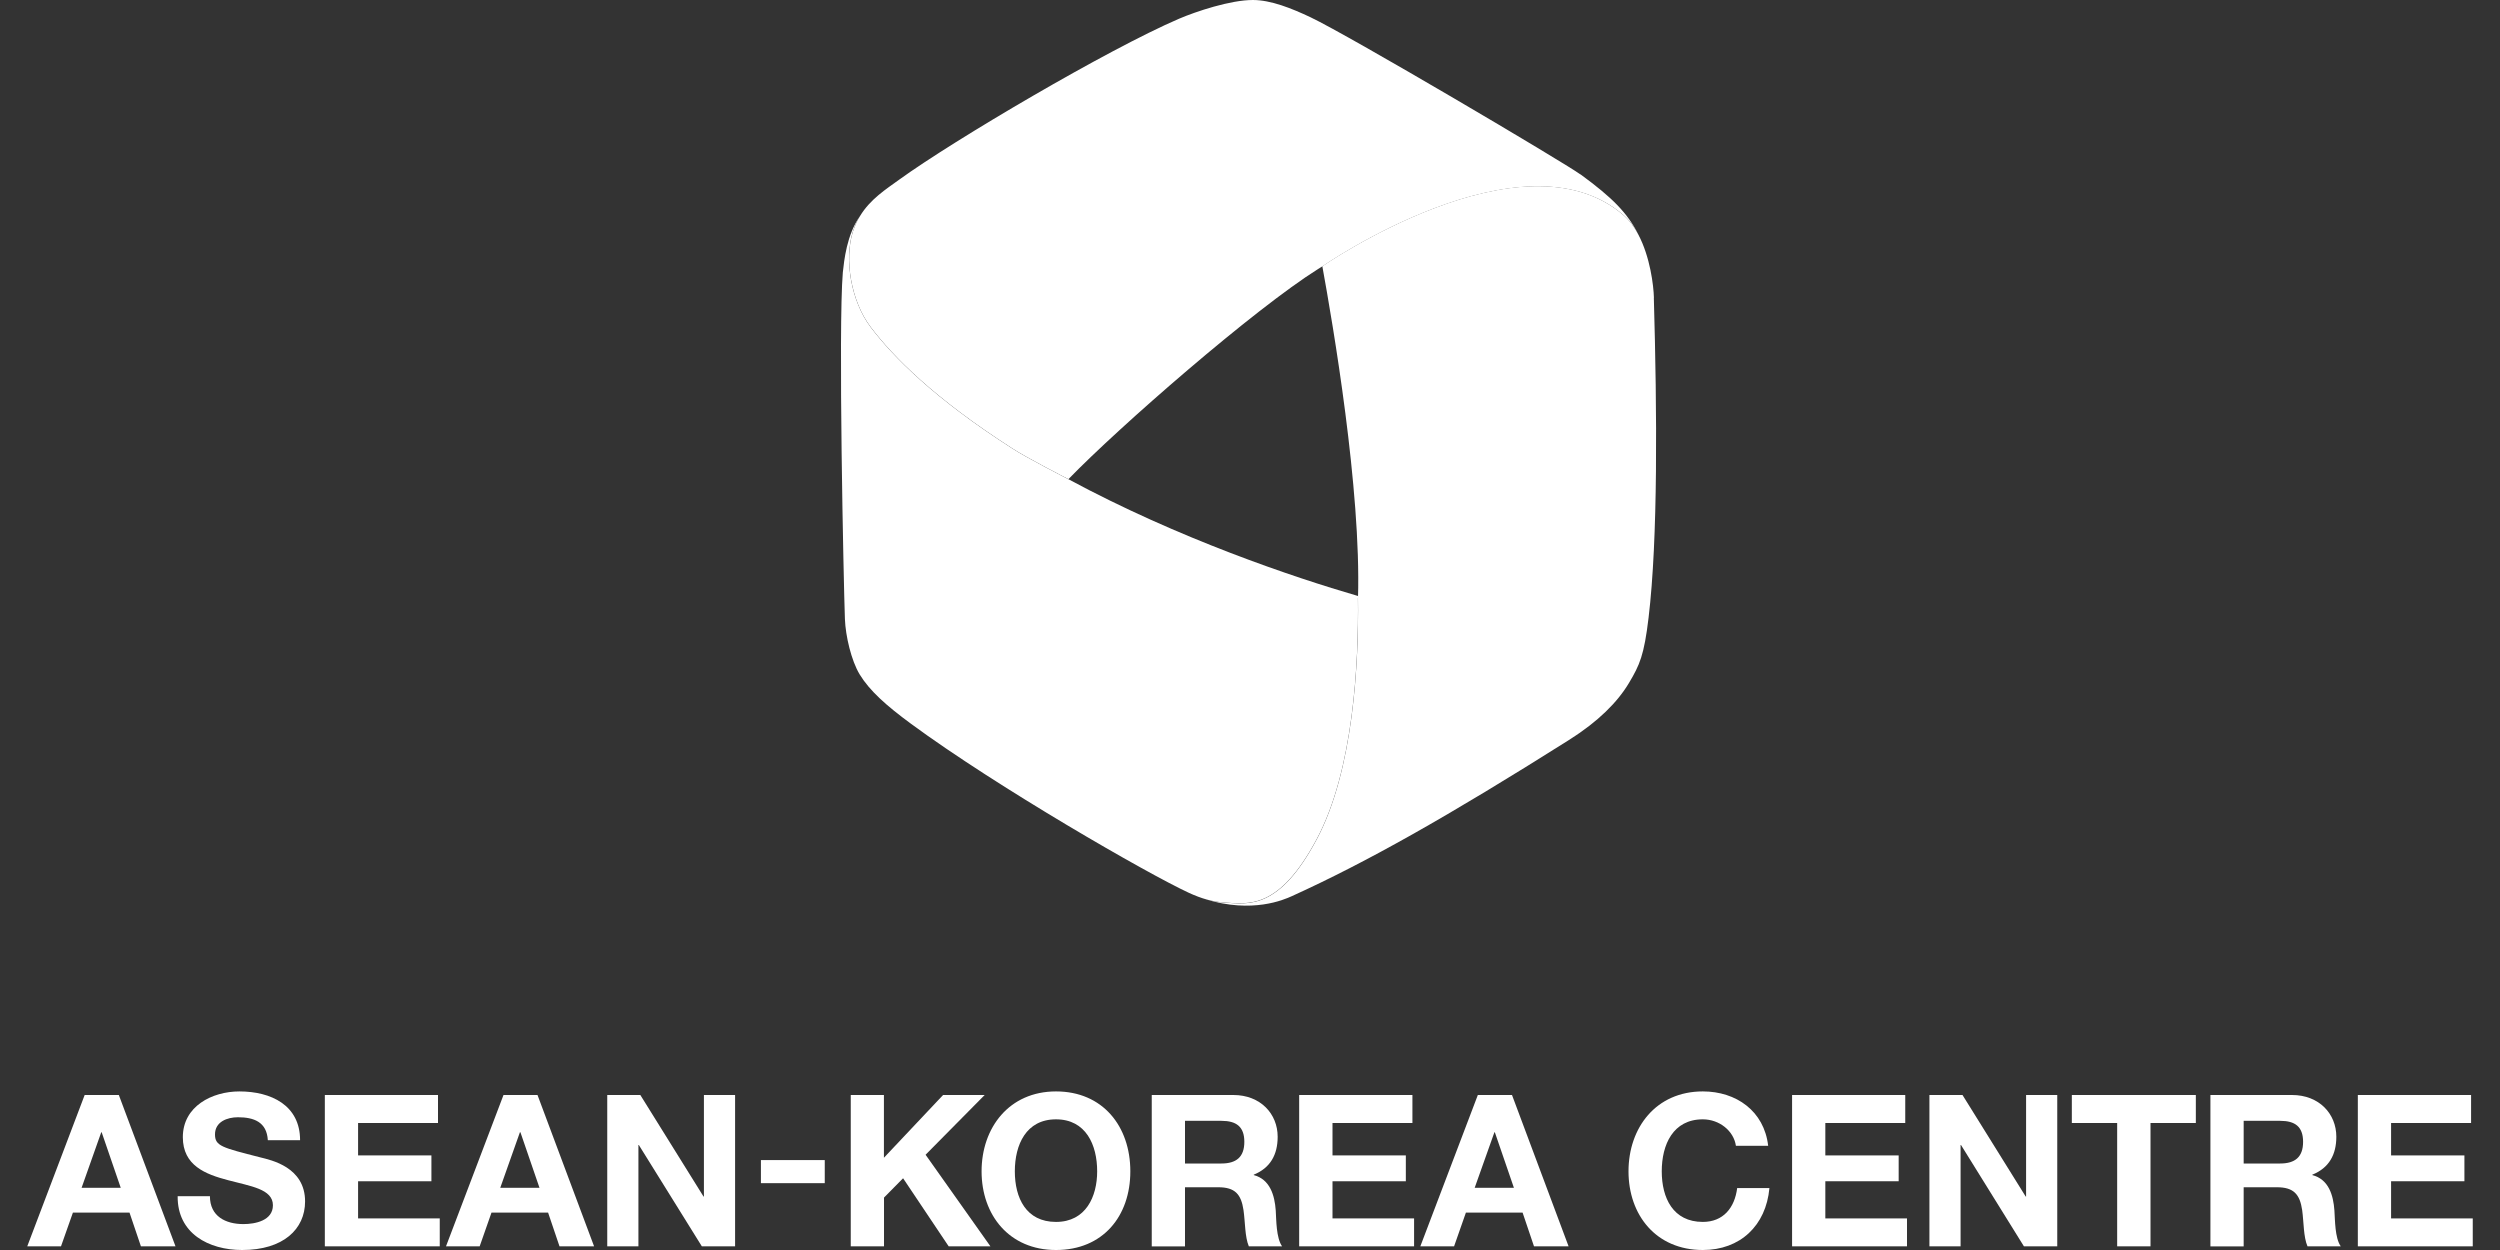 <?xml version="1.0" encoding="UTF-8"?>
<svg id="Layer_1" data-name="Layer 1" xmlns="http://www.w3.org/2000/svg" xmlns:xlink="http://www.w3.org/1999/xlink" viewBox="0 0 300 150">
  <rect x="0" y="0" width="300" height="150" fill="#333333" stroke="none"/>
  <defs>
    <style>
      .cls-1 {
        fill: url(#linear-gradient-2);
      }

      .cls-2 {
        fill: #fff;
      }

      .cls-3 {
        fill: url(#linear-gradient-3);
      }

      .cls-4 {
        fill: url(#linear-gradient);
      }
    </style>
    <linearGradient id="linear-gradient" x1="268.1" y1="731.28" x2="205.33" y2="770.06" gradientTransform="translate(-88.24 -723.64)" gradientUnits="userSpaceOnUse">
      <stop offset="0" stop-color="#fff"/>
      <stop offset=".33" stop-color="#fff"/>
      <stop offset=".8" stop-color="#fff"/>
      <stop offset="1" stop-color="#fff"/>
    </linearGradient>
    <linearGradient id="linear-gradient-2" x1="263.1" y1="830.21" x2="255.73" y2="751.91" xlink:href="#linear-gradient"/>
    <linearGradient id="linear-gradient-3" x1="180.64" y1="778.5" x2="249.49" y2="804.88" xlink:href="#linear-gradient"/>
  </defs>
  <g>
    <path class="cls-2" d="M10.17,131.4h4.09l6.8,18.16h-4.15l-1.37-4.05h-6.79l-1.43,4.05H3.27l6.89-18.16ZM9.78,142.54h4.71l-2.29-6.67h-.05l-2.36,6.67Z"/>
    <path class="cls-2" d="M25.19,143.54c0,2.42,1.88,3.35,4.02,3.35,1.4,0,3.54-.41,3.54-2.26,0-1.96-2.72-2.29-5.39-3.01-2.7-.71-5.42-1.75-5.42-5.16,0-3.71,3.51-5.49,6.79-5.49,3.79,0,7.28,1.65,7.28,5.85h-3.87c-.13-2.19-1.68-2.75-3.59-2.75-1.27,0-2.75.53-2.75,2.06,0,1.4.86,1.58,5.42,2.75,1.32.33,5.39,1.17,5.39,5.29,0,3.33-2.62,5.83-7.55,5.83-4.02,0-7.79-1.99-7.74-6.46h3.87Z"/>
    <path class="cls-2" d="M38.97,131.4h13.59v3.36h-9.59v3.89h8.8v3.1h-8.8v4.46h9.8v3.35h-13.79v-18.16Z"/>
    <path class="cls-2" d="M60.41,131.4h4.09l6.79,18.16h-4.15l-1.37-4.05h-6.79l-1.42,4.05h-4.04l6.9-18.16ZM60.03,142.54h4.71l-2.29-6.67h-.06l-2.36,6.67Z"/>
    <path class="cls-2" d="M72.88,131.4h3.96l7.58,12.18h.05v-12.18h3.74v18.16h-3.99l-7.56-12.16h-.05v12.16h-3.74v-18.16Z"/>
    <path class="cls-2" d="M91.31,139.21h7.66v2.77h-7.66v-2.77Z"/>
    <path class="cls-2" d="M102.08,131.4h3.99v7.53l7.1-7.53h4.99l-7.09,7.17,7.78,10.99h-5.01l-5.47-8.17-2.29,2.32v5.85h-3.99v-18.16Z"/>
    <path class="cls-2" d="M126.72,130.97c5.62,0,8.92,4.19,8.92,9.59s-3.3,9.44-8.92,9.44-8.93-4.2-8.93-9.44,3.31-9.59,8.93-9.59ZM126.72,146.63c3.59,0,4.94-3.05,4.94-6.07,0-3.18-1.35-6.24-4.94-6.24s-4.94,3.05-4.94,6.24,1.35,6.07,4.94,6.07Z"/>
    <path class="cls-2" d="M138.21,131.4h9.79c3.26,0,5.32,2.26,5.32,5.01,0,2.14-.87,3.74-2.87,4.55v.05c1.95.51,2.51,2.42,2.64,4.25.07,1.14.05,3.28.76,4.3h-3.99c-.48-1.14-.43-2.9-.64-4.35-.28-1.9-1.02-2.74-3.02-2.74h-4v7.1h-3.99v-18.16ZM142.2,139.62h4.37c1.78,0,2.75-.77,2.75-2.6s-.97-2.52-2.75-2.52h-4.37v5.11Z"/>
    <path class="cls-2" d="M155.9,131.4h13.59v3.36h-9.59v3.89h8.8v3.1h-8.8v4.46h9.79v3.35h-13.79v-18.16Z"/>
    <path class="cls-2" d="M177.35,131.4h4.09l6.79,18.16h-4.15l-1.37-4.05h-6.8l-1.42,4.05h-4.05l6.9-18.16ZM176.96,142.54h4.71l-2.29-6.67h-.05l-2.37,6.67Z"/>
    <path class="cls-2" d="M208.31,137.5c-.26-1.8-1.99-3.18-3.97-3.18-3.59,0-4.93,3.05-4.93,6.24s1.35,6.07,4.93,6.07c2.44,0,3.82-1.68,4.12-4.06h3.87c-.41,4.53-3.53,7.43-7.99,7.43-5.62,0-8.92-4.2-8.92-9.44s3.3-9.59,8.92-9.59c3.99,0,7.36,2.34,7.84,6.53h-3.86Z"/>
    <path class="cls-2" d="M215.05,131.4h13.58v3.36h-9.59v3.89h8.8v3.1h-8.8v4.46h9.8v3.35h-13.79v-18.16Z"/>
    <path class="cls-2" d="M231.53,131.4h3.97l7.58,12.18h.05v-12.18h3.74v18.16h-4l-7.55-12.16h-.05v12.16h-3.74v-18.16Z"/>
    <path class="cls-2" d="M254.06,134.76h-5.44v-3.36h14.88v3.36h-5.44v14.8h-4v-14.8Z"/>
    <path class="cls-2" d="M265.25,131.4h9.79c3.26,0,5.32,2.26,5.32,5.01,0,2.14-.87,3.74-2.88,4.55v.05c1.97.51,2.52,2.42,2.65,4.25.08,1.14.05,3.28.76,4.3h-3.99c-.49-1.14-.44-2.9-.64-4.35-.28-1.9-1.02-2.74-3.03-2.74h-3.99v7.1h-3.99v-18.16ZM269.24,139.62h4.38c1.78,0,2.75-.77,2.75-2.6s-.97-2.52-2.75-2.52h-4.38v5.11Z"/>
    <path class="cls-2" d="M282.94,131.4h13.59v3.36h-9.6v3.89h8.8v3.1h-8.8v4.46h9.8v3.35h-13.79v-18.16Z"/>
  </g>
  <g>
    <path class="cls-4" d="M189.65,20.93c-1.96-1.43-27.69-16.63-32.39-18.86C155.01,1.01,152.52,0,150.34,0,147.64,0,143.51,1.38,141.48,2.25c-8.59,3.7-27.01,14.56-33.55,19.29-1.63,1.18-3.5,2.36-4.73,4.39-.35.56-.63,1.19-.86,1.9-1.03,3.28-.24,8.28,2.15,11.43,2.68,3.54,7.63,8.56,16.97,14.54,1.63,1.08,6.75,3.7,6.75,3.7,6.05-6.25,22.26-20.38,29.96-25.22.17-.11.34-.21.52-.32-.01-.06,0,.05,0,0,0,0,24-16.62,36.14-6.13.72.62,1.31,1.43,1.78,2.33-1.32-2.62-3.13-4.44-6.94-7.23Z"/>
    <path class="cls-1" d="M198.47,35.73c-.04-1.46-.45-4.9-1.87-7.58h0c-.47-.9-1.06-1.71-1.78-2.33-12.14-10.5-36.14,6.13-36.14,6.13,1.26,6.93,4.67,26.78,4.28,39.81.1,7.7-.52,20.66-4.96,28.97-4.51,8.44-8.13,7.8-11.15,7.57-.69-.05-1.36-.16-2.04-.35-.04-.01-.08-.02-.12-.03,5.59,1.71,9.36.06,10.33-.38,8.92-4.05,18.72-9.56,33.32-18.78,3.43-2.17,5.76-4.49,7.14-6.81,1.28-2.15,1.81-3.3,2.35-7.84,1.13-9.44,1.02-24.66.63-38.38Z"/>
    <path class="cls-3" d="M162.96,71.76v-.24c-7.76-2.26-21.52-6.88-34.76-14.02,0,0-5.12-2.62-6.75-3.7-9.34-5.98-14.28-10.99-16.97-14.54-2.38-3.15-3.18-8.15-2.15-11.43.23-.71.51-1.34.86-1.9-1.6,2.3-1.89,5.32-2.05,6.75-.56,6.59.09,37.12.25,41.61.08,2.03.76,4.97,1.77,6.64,1.2,1.97,3.23,3.77,6.17,5.93,10.28,7.56,28.26,17.93,33.38,20.3.73.33,1.41.59,2.09.78.68.19,1.35.3,2.04.35,3.02.22,6.64.86,11.15-7.57,4.45-8.3,5.06-21.27,4.96-28.97Z"/>
  </g>
</svg>